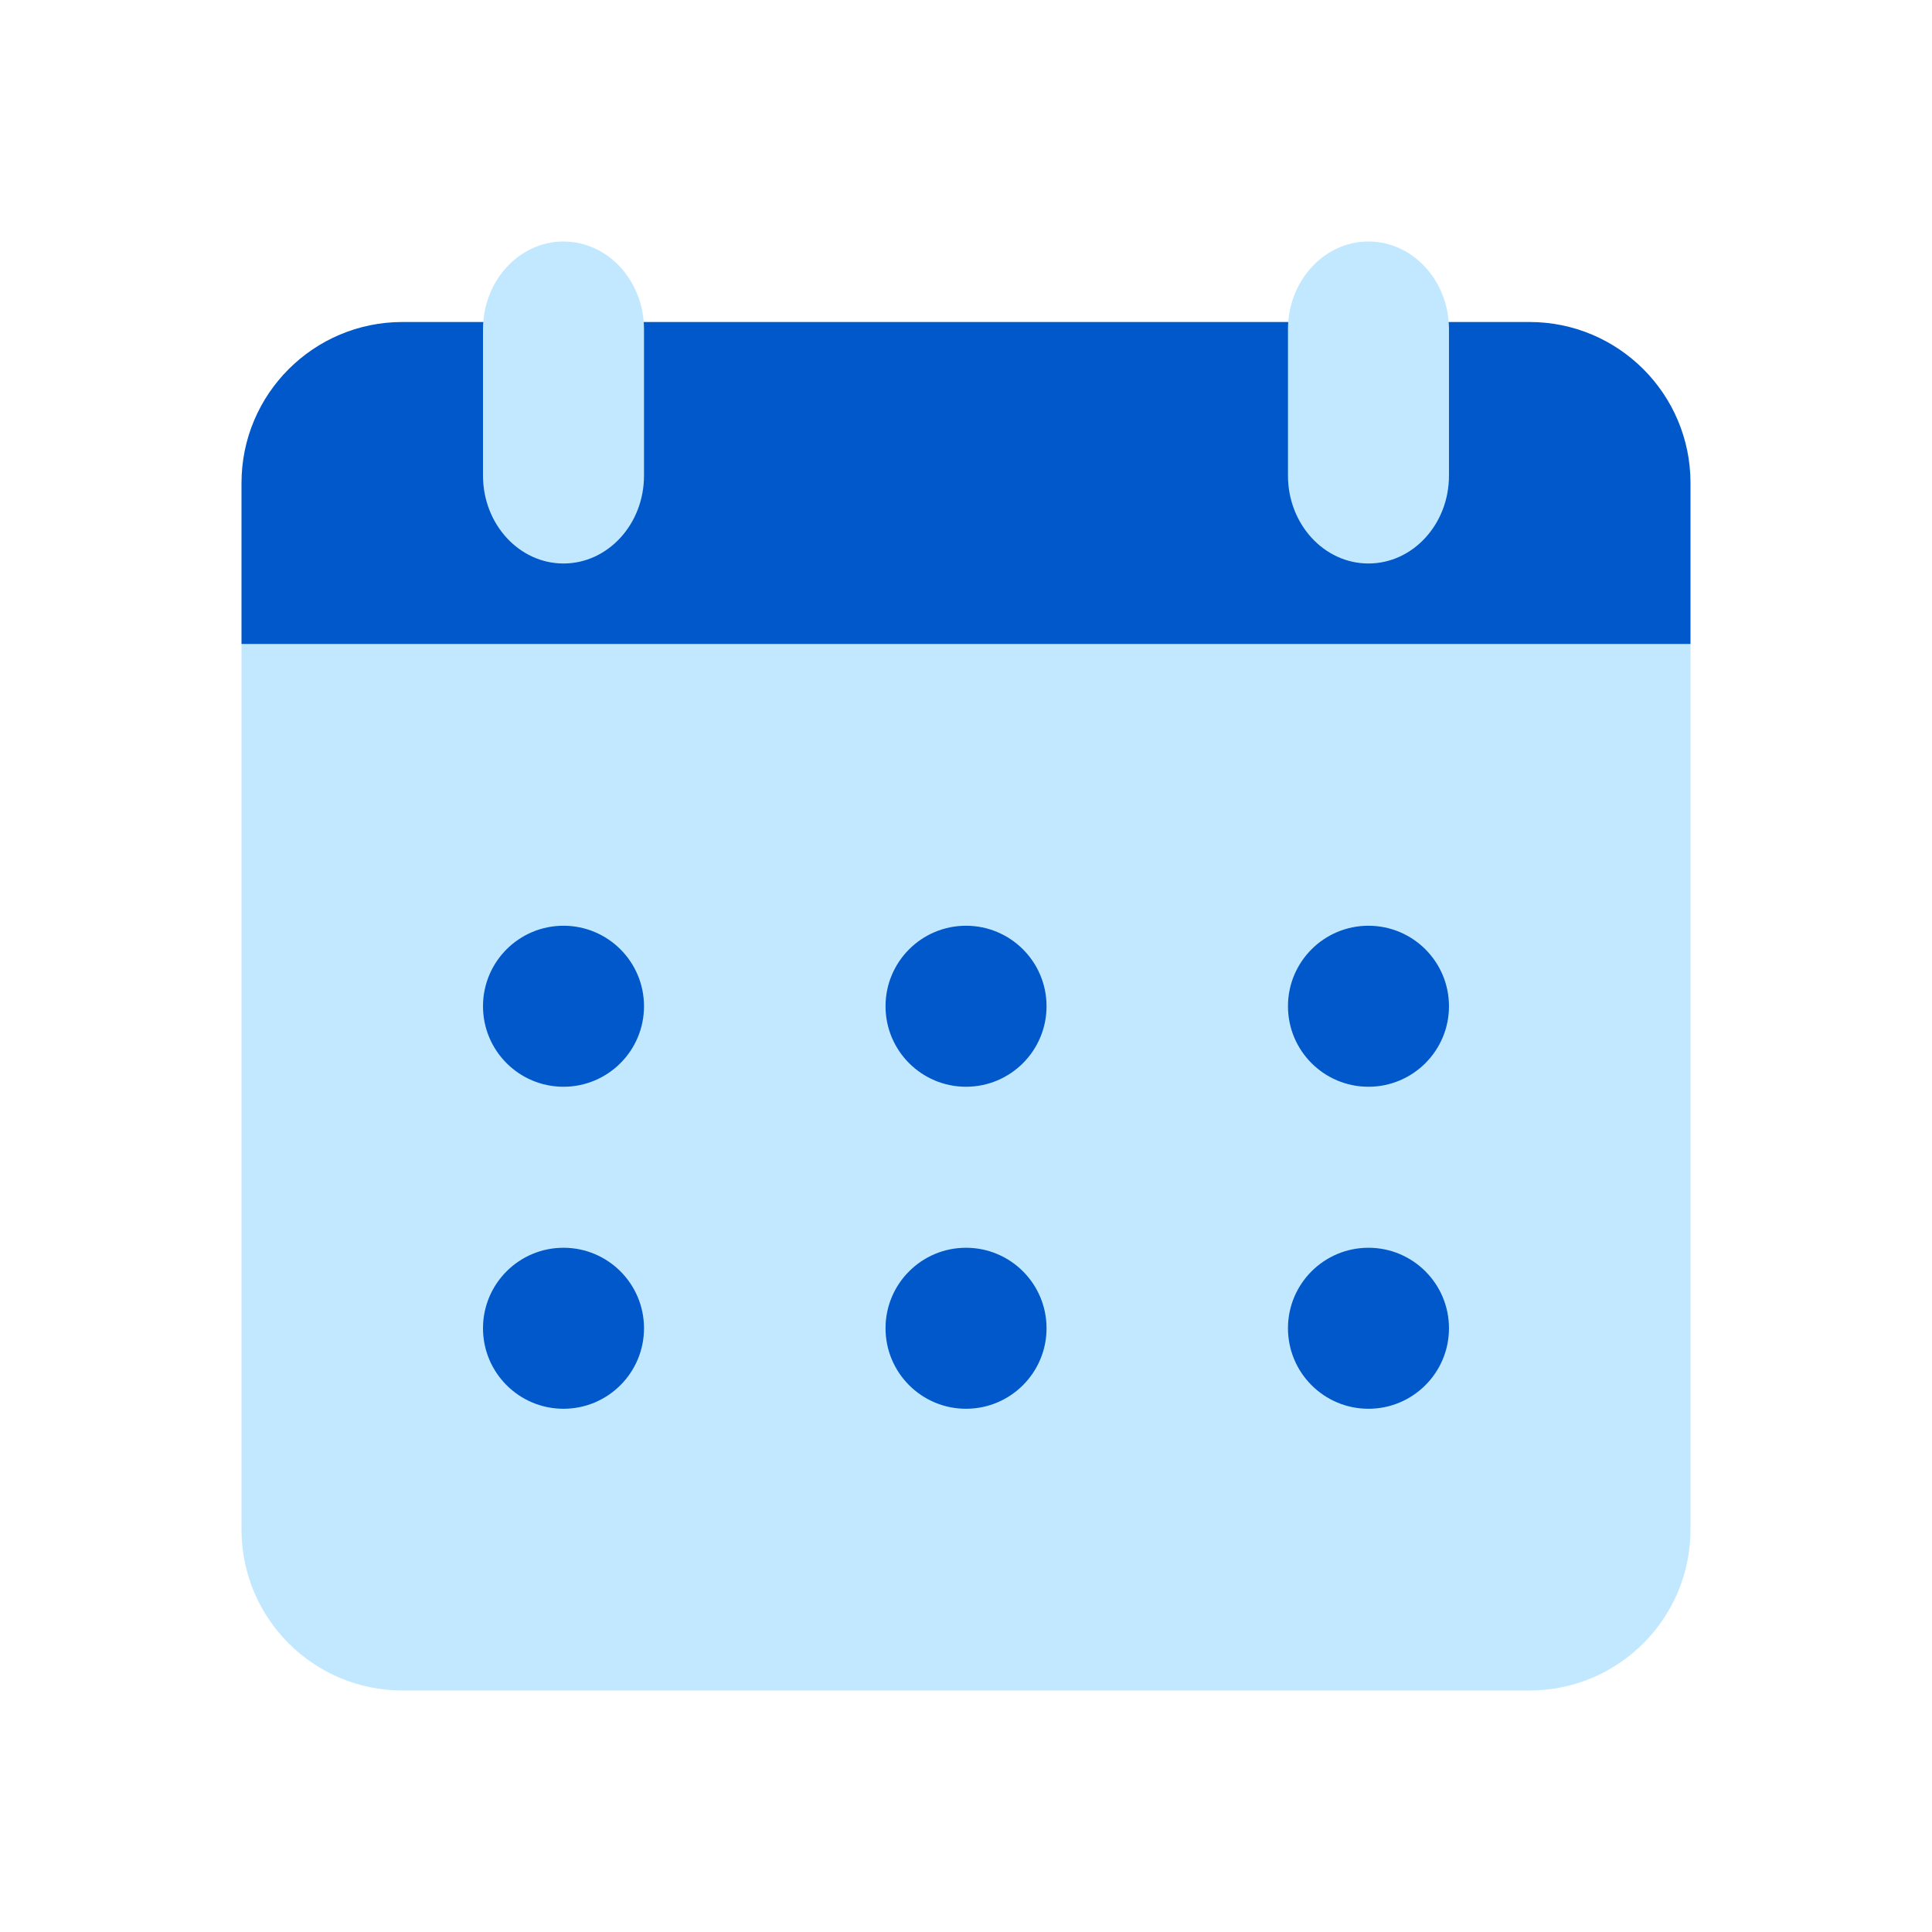 <svg width="80" height="80" viewBox="0 0 80 80" fill="none" xmlns="http://www.w3.org/2000/svg">
<path d="M10 26.667H70V63.334C70 67.016 67.015 70 63.333 70H16.667C12.985 70 10 67.016 10 63.334V26.667Z" fill="#C2E8FF"/>
<path d="M23.333 45C25.174 45 26.667 43.507 26.667 41.666C26.667 39.825 25.174 38.333 23.333 38.333C21.492 38.333 20 39.825 20 41.666C20 43.507 21.492 45 23.333 45Z" fill="#0058CB"/>
<path d="M40.001 45C41.842 45 43.335 43.507 43.335 41.666C43.335 39.825 41.842 38.333 40.001 38.333C38.16 38.333 36.668 39.825 36.668 41.666C36.668 43.507 38.16 45 40.001 45Z" fill="#0058CB"/>
<path d="M56.665 45C58.506 45 59.999 43.507 59.999 41.666C59.999 39.825 58.506 38.333 56.665 38.333C54.824 38.333 53.332 39.825 53.332 41.666C53.332 43.507 54.824 45 56.665 45Z" fill="#0058CB"/>
<path d="M23.333 58.334C25.174 58.334 26.667 56.841 26.667 55C26.667 53.159 25.174 51.667 23.333 51.667C21.492 51.667 20 53.159 20 55C20 56.841 21.492 58.334 23.333 58.334Z" fill="#0058CB"/>
<path d="M40.001 58.334C41.842 58.334 43.335 56.841 43.335 55C43.335 53.159 41.842 51.667 40.001 51.667C38.16 51.667 36.668 53.159 36.668 55C36.668 56.841 38.16 58.334 40.001 58.334Z" fill="#0058CB"/>
<path d="M56.665 58.334C58.506 58.334 59.999 56.841 59.999 55C59.999 53.159 58.506 51.667 56.665 51.667C54.824 51.667 53.332 53.159 53.332 55C53.332 56.841 54.824 58.334 56.665 58.334Z" fill="#0058CB"/>
<path d="M10 26.666H70V20C70 16.318 67.015 13.333 63.333 13.333H16.667C12.985 13.333 10 16.318 10 20V26.666Z" fill="#0058CB"/>
<path d="M23.333 10C21.494 10 20 11.631 20 13.639V19.694C20 21.703 21.494 23.333 23.333 23.333C25.173 23.333 26.667 21.703 26.667 19.694V13.639C26.667 11.631 25.173 10 23.333 10Z" fill="#C2E8FF"/>
<path d="M56.665 10C54.826 10 53.332 11.631 53.332 13.639V19.694C53.332 21.703 54.826 23.333 56.665 23.333C58.505 23.333 59.999 21.703 59.999 19.694V13.639C59.999 11.631 58.505 10 56.665 10Z" fill="#C2E8FF"/>
</svg>
